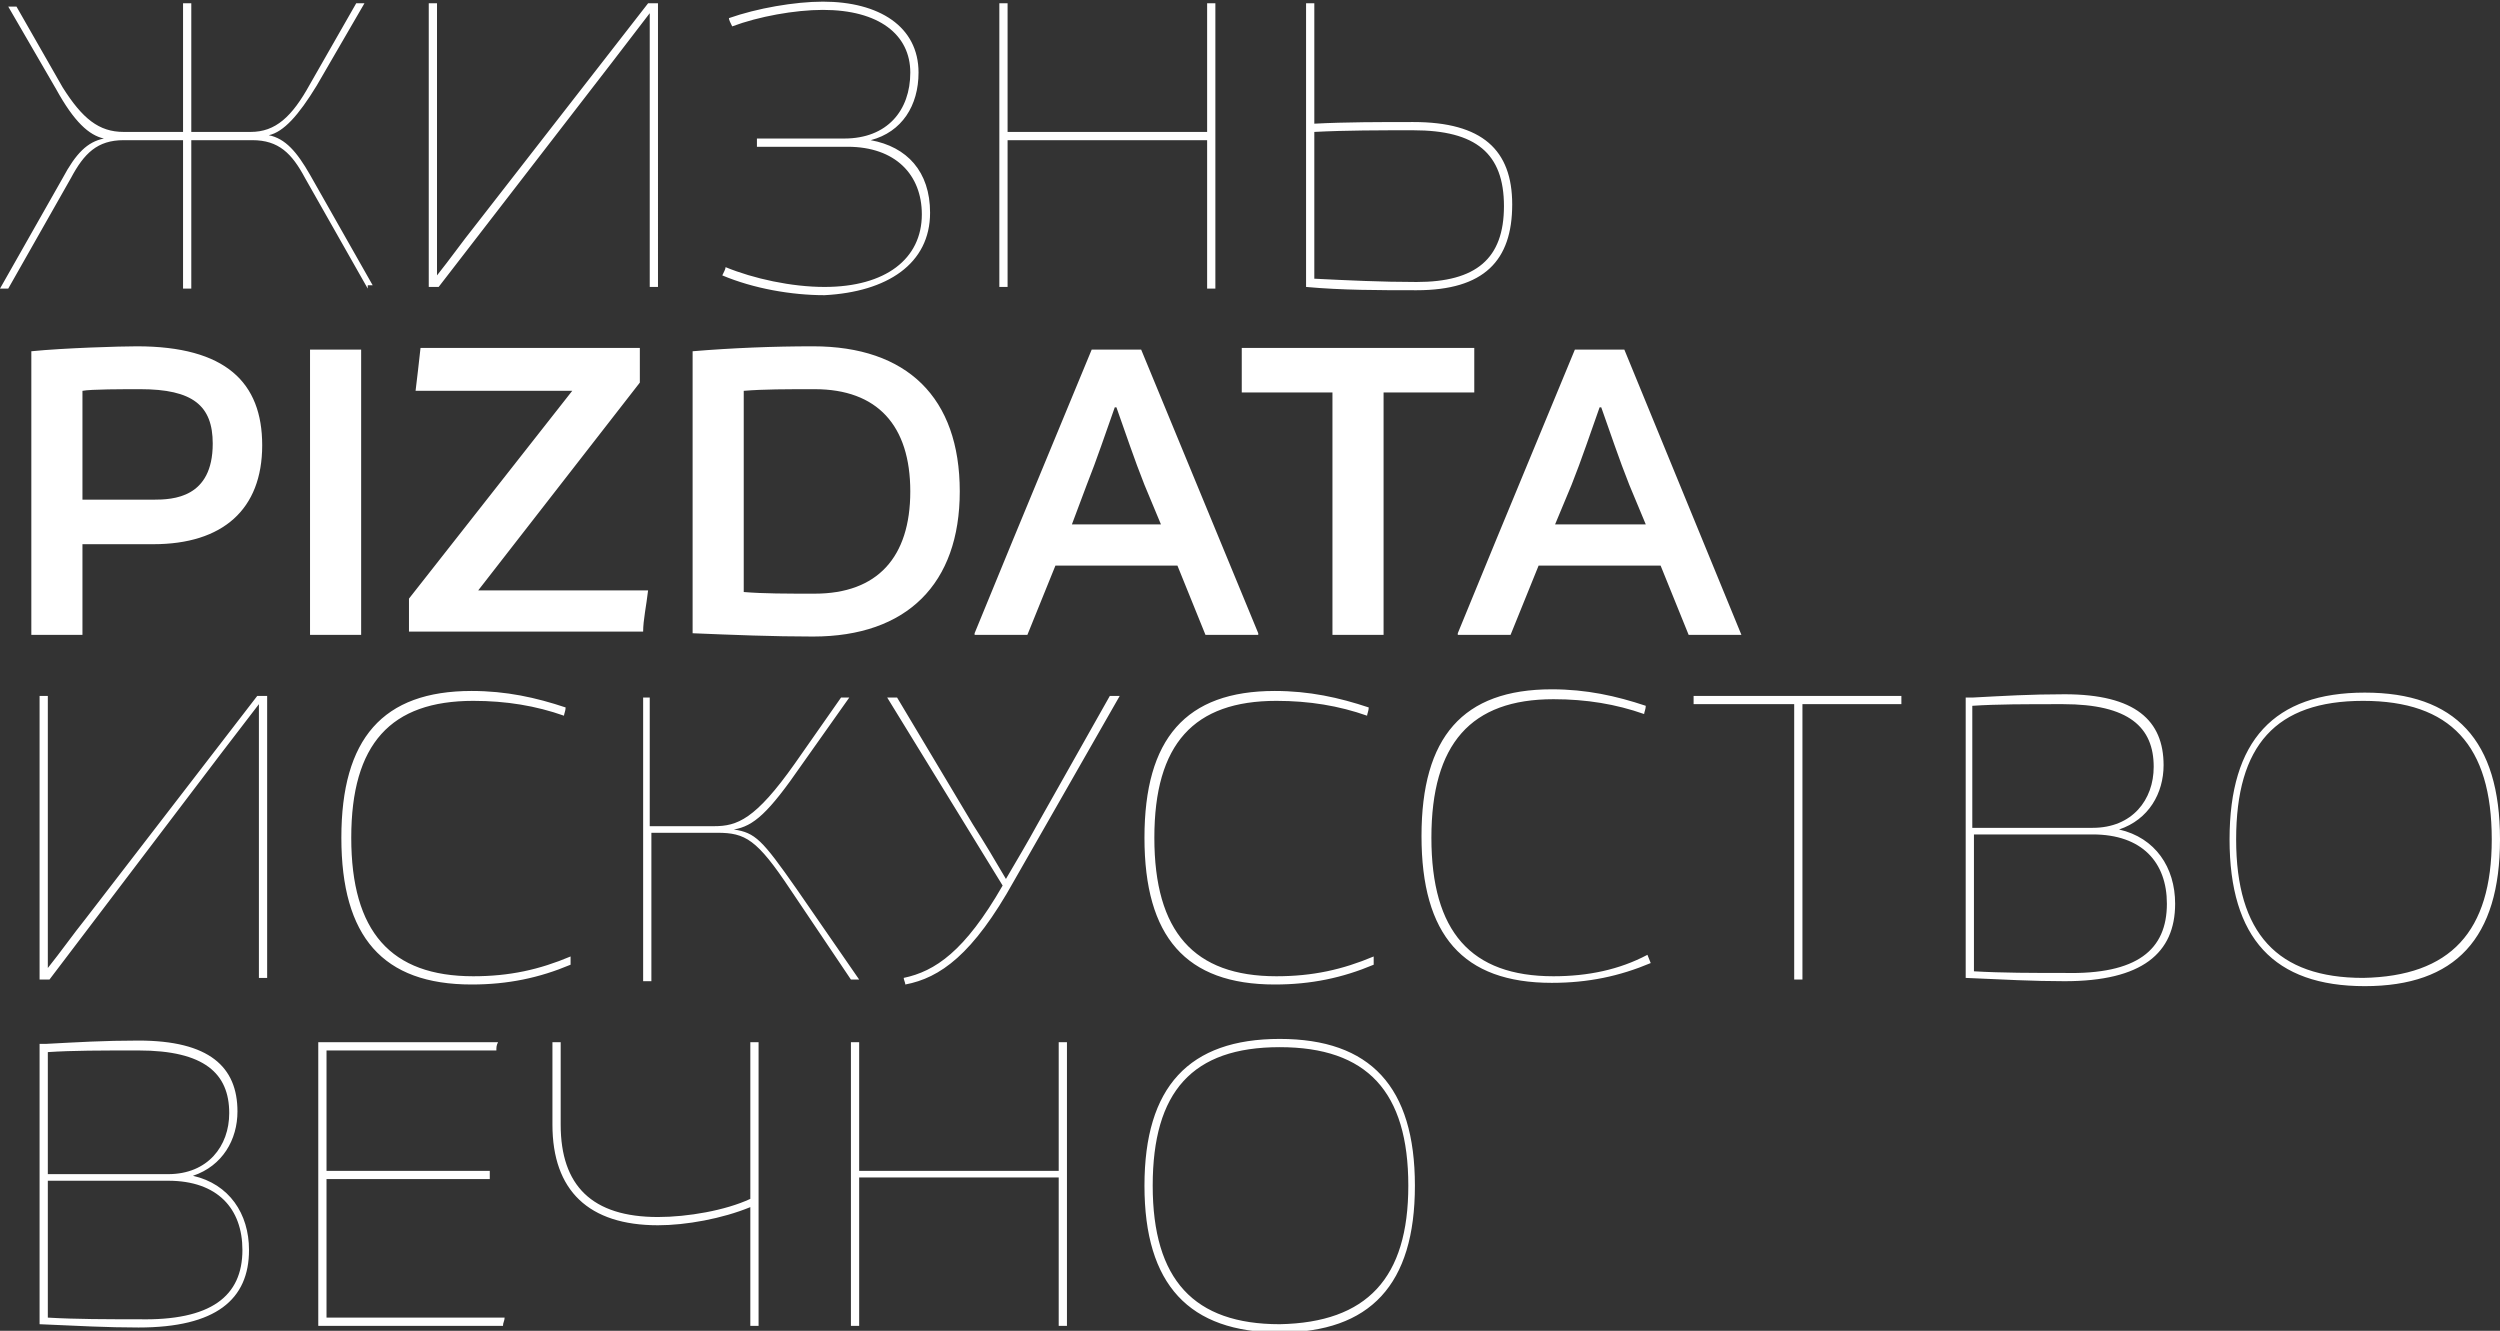 <?xml version="1.0" encoding="UTF-8"?> <svg xmlns="http://www.w3.org/2000/svg" xmlns:xlink="http://www.w3.org/1999/xlink" version="1.1" id="Слой_1" x="0px" y="0px" viewBox="0 0 151.6 80.7" style="enable-background:new 0 0 151.6 80.7;" xml:space="preserve"><rect x="0" y="0" width="151.6" height="80.7" fill="#333333" stroke="none"/> <style type="text/css"> .st0{fill:#FFFFFF;} </style> <path class="st0" d="M22.3,17.5l-3.8-6.7c-0.8-1.5-1.6-2.3-3.2-2.3h-3.7v9h-0.5v-9H7.5c-1.6,0-2.4,0.8-3.2,2.3l-3.8,6.7H0v0l3.8-6.7 c0.8-1.5,1.5-2.2,2.5-2.4c-0.9-0.2-1.8-1-2.9-3l-2.9-5v0H1l2.8,4.9C5,7.2,6,8,7.5,8h3.6V0.2h0.5V8h3.6c1.5,0,2.5-0.9,3.6-2.9 l2.8-4.9h0.5v0l-2.9,5c-1.1,1.8-2,2.8-2.9,3c1,0.2,1.7,1,2.5,2.4l3.8,6.7v0H22.3z M37.1,3.8l2.3-3v0v4.1v12.5h0.5V0.2h-0.6 L28.8,13.7c-0.8,1-1.5,2-2.3,3v0V13V0.2h-0.5v17.2h0.6L37.1,3.8z M56.4,12.9c0-2.5-1.4-4-3.6-4.4c1.9-0.5,2.9-2.1,2.9-4.1 c0-2.8-2.4-4.3-5.8-4.3c-1.7,0-4,0.4-5.7,1c0,0.1,0.1,0.3,0.2,0.5c1.6-0.6,3.8-1,5.5-1c3.4,0,5.3,1.5,5.3,3.8c0,2.3-1.4,4-4,4h-5.3 v0.5h5.5c2.9,0,4.5,1.7,4.5,4.1c0,2.7-2.2,4.4-5.9,4.4c-2,0-4.3-0.5-6-1.2c0,0.1-0.1,0.3-0.2,0.5c1.9,0.8,4.2,1.2,6.2,1.2 C53.8,17.7,56.4,16,56.4,12.9z M61.1,8.5h12.1v9h0.5V0.2h-0.5V8H61.1V0.2h-0.5v17.2h0.5V8.5z M85.9,17.6c-2.3,0-4.5,0-6.7-0.2V0.2 h0.5v7.3c1.9-0.1,4-0.1,6-0.1h0c4.2,0,6,1.7,6,5C91.7,15.8,90,17.6,85.9,17.6z M79.7,16.9c2,0.1,4.1,0.2,6.2,0.2l0,0 c3.6,0,5.3-1.4,5.3-4.6c0-3.2-1.7-4.6-5.5-4.6c-2,0-4.1,0-6,0.1V16.9z M5,38.5H1.9V21.3c2-0.2,5.4-0.3,6.4-0.3c5.4,0,7.6,2.2,7.6,6 c0,3.9-2.4,6-6.6,6H5V38.5z M5,30.3h4.3c1.2,0,3.6-0.1,3.6-3.4c0-2.3-1.2-3.3-4.4-3.3c-1,0-3,0-3.5,0.1V30.3z M21.9,21.2h-3.1v17.3 h3.1V21.2z M39.3,35.8H29l9.8-12.6v-2.1H25.5c-0.1,0.9-0.2,1.8-0.3,2.6h9.5l-9.9,12.6v2H39C39,37.6,39.2,36.7,39.3,35.8z M42,38.4 L42,38.4L42,38.4V21.3c2.4-0.2,4.9-0.3,7.3-0.3c5.7,0,8.9,3.1,8.9,8.8c0,5.6-3.2,8.8-8.9,8.8C46.9,38.6,44.4,38.5,42,38.4z M45.1,35.9c1.2,0.1,2.6,0.1,4.3,0.1c3.8,0,5.8-2.2,5.8-6.2c0-4-2-6.2-5.8-6.2c-1.7,0-3.1,0-4.3,0.1V35.9z M62.3,38.5h-3.2v-0.1 l2.3-5.6l4.8-11.6h3l7.1,17.2v0.1h-3.2l-1.7-4.2H64L62.3,38.5z M65,31.8h5.4l-1-2.4c-0.6-1.5-1.2-3.3-1.7-4.7h-0.1 c-0.5,1.4-1.1,3.2-1.7,4.7L65,31.8z M80.9,38.5h3V23.8h5.5v-2.7H75.3v2.7h5.5V38.5z M105.6,38.5h-3.2l-1.7-4.2h-7.4l-1.7,4.2h-3.2 v-0.1l2.3-5.6l4.8-11.6h3L105.6,38.5L105.6,38.5z M99.8,31.8l-1-2.4c-0.6-1.5-1.2-3.3-1.7-4.7H97c-0.5,1.4-1.1,3.2-1.7,4.7l-1,2.4 H99.8z M5.2,55.7c-0.8,1-1.5,2-2.3,3v0V55V42.2H2.4v17.2H3l10.4-13.7l2.3-3v0v4.1v12.5h0.5V42.2h-0.6L5.2,55.7z M28.7,42.5 c2,0,3.8,0.3,5.5,0.9c0-0.1,0.1-0.3,0.1-0.5c-1.8-0.6-3.6-1-5.7-1c-5.4,0-7.9,2.9-7.9,8.9c0,6,2.5,8.9,7.9,8.9c2.2,0,4.1-0.4,6-1.2 L34.6,58c-1.9,0.8-3.7,1.2-5.9,1.2c-5,0-7.4-2.7-7.4-8.4S23.7,42.5,28.7,42.5z M52.1,59.4l-3.8-5.5c-2.1-3-2.5-3.4-3.8-3.6 c1.2-0.2,2.1-1,4.1-3.9l2.9-4.1v0h-0.5l-2.8,4c-2.4,3.4-3.5,3.8-4.9,3.8h-3.9v-7.8H39v17.2h0.5v-9h4c1.7,0,2.4,0.4,4.4,3.4l3.7,5.5 L52.1,59.4L52.1,59.4z M62.9,50c-0.6,1.1-1.2,2.1-1.9,3.3h0c-0.7-1.2-1.3-2.2-2-3.3l-4.6-7.7h-0.6v0l7,11.4c-2.3,4-4.1,5.2-6,5.6 c0,0.1,0.1,0.3,0.1,0.4c2.1-0.4,4.1-1.8,6.6-6.3l6.4-11.2v0h-0.6L62.9,50z M77.4,42.5c2,0,3.8,0.3,5.5,0.9c0-0.1,0.1-0.3,0.1-0.5 c-1.8-0.6-3.6-1-5.7-1c-5.4,0-7.9,2.9-7.9,8.9c0,6,2.5,8.9,7.9,8.9c2.2,0,4.1-0.4,6-1.2L83.3,58c-1.9,0.8-3.7,1.2-5.9,1.2 c-5,0-7.4-2.7-7.4-8.4S72.4,42.5,77.4,42.5z M94.2,59.2c-5,0-7.4-2.7-7.4-8.4s2.4-8.4,7.4-8.4c2,0,3.8,0.3,5.5,0.9 c0-0.1,0.1-0.3,0.1-0.5c-1.8-0.6-3.6-1-5.7-1c-5.4,0-7.9,2.9-7.9,8.9c0,6,2.5,8.9,7.9,8.9c2.2,0,4.1-0.4,6-1.2l-0.2-0.5 C98.2,58.8,96.3,59.2,94.2,59.2z M102.8,42.7h6v16.7h0.5V42.7h6v-0.5h-12.6V42.7z M131.9,54.8c0,3-2,4.7-6.7,4.7 c-1.9,0-3.7-0.1-6-0.2v-17l0.3,0c0,0,0.1,0,0.1,0c1.9-0.1,3.5-0.2,5.6-0.2c4.3,0,6,1.6,6,4.3c0,1.7-0.9,3.3-2.7,3.9 C130.7,50.8,131.9,52.6,131.9,54.8z M119.6,50.2h7.3c2.4,0,3.7-1.7,3.7-3.7l0,0c0-2.4-1.5-3.8-5.5-3.8c-2.3,0-4,0-5.5,0.1V50.2z M131.4,54.8c0-2.5-1.5-4.2-4.5-4.2h-7.2v8.3c1.7,0.1,3.6,0.1,5.5,0.1C129.6,59.1,131.4,57.6,131.4,54.8z M151.6,50.9 c0,6-2.7,8.9-8.2,8.9c-5.5,0-8.2-2.9-8.2-8.9s2.7-8.9,8.2-8.9C148.9,42,151.6,44.9,151.6,50.9z M151.1,50.9c0-5.7-2.5-8.4-7.8-8.4 c-5.3,0-7.7,2.7-7.7,8.4s2.5,8.4,7.7,8.4C148.6,59.2,151.1,56.5,151.1,50.9z M15.1,75.8c0,3-2,4.7-6.7,4.7c-1.9,0-3.7-0.1-6-0.2v-17 l0.3,0c0,0,0.1,0,0.1,0c1.9-0.1,3.5-0.2,5.6-0.2c4.3,0,6,1.6,6,4.3c0,1.7-0.9,3.3-2.7,3.9l0,0C13.9,71.8,15.1,73.6,15.1,75.8z M2.9,71.2h7.3c2.4,0,3.7-1.7,3.7-3.7l0,0c0-2.4-1.5-3.8-5.5-3.8c-2.3,0-4,0-5.5,0.1V71.2z M14.7,75.8c0-2.5-1.5-4.2-4.5-4.2H2.9 v8.3c1.7,0.1,3.6,0.1,5.5,0.1C12.8,80.1,14.7,78.6,14.7,75.8z M19.8,71.5h9.9V71h-9.9v-7.3h10.3c0-0.2,0-0.3,0.1-0.5H19.8h-0.5v17.2 h0.5h10.7c0-0.2,0.1-0.3,0.1-0.5H19.8V71.5z M45.5,72.7c-1.5,0.7-3.8,1.1-5.6,1.1c-4,0-5.9-1.9-5.9-5.6v-5h-0.5v5 c0,4,2.2,6.1,6.4,6.1c1.7,0,3.9-0.4,5.6-1.1v7.2H46V63.2h-0.5V72.7z M64.2,71H52.1v-7.8h-0.5v17.2h0.5v-9h12.1v9h0.5V63.2h-0.5V71z M85.8,71.9c0,6-2.7,8.9-8.2,8.9c-5.5,0-8.2-2.9-8.2-8.9s2.7-8.9,8.2-8.9C83.1,63,85.8,65.9,85.8,71.9z M85.4,71.9 c0-5.7-2.5-8.4-7.8-8.4c-5.3,0-7.7,2.7-7.7,8.4s2.5,8.4,7.7,8.4C82.9,80.2,85.4,77.5,85.4,71.9z"></path> </svg> 